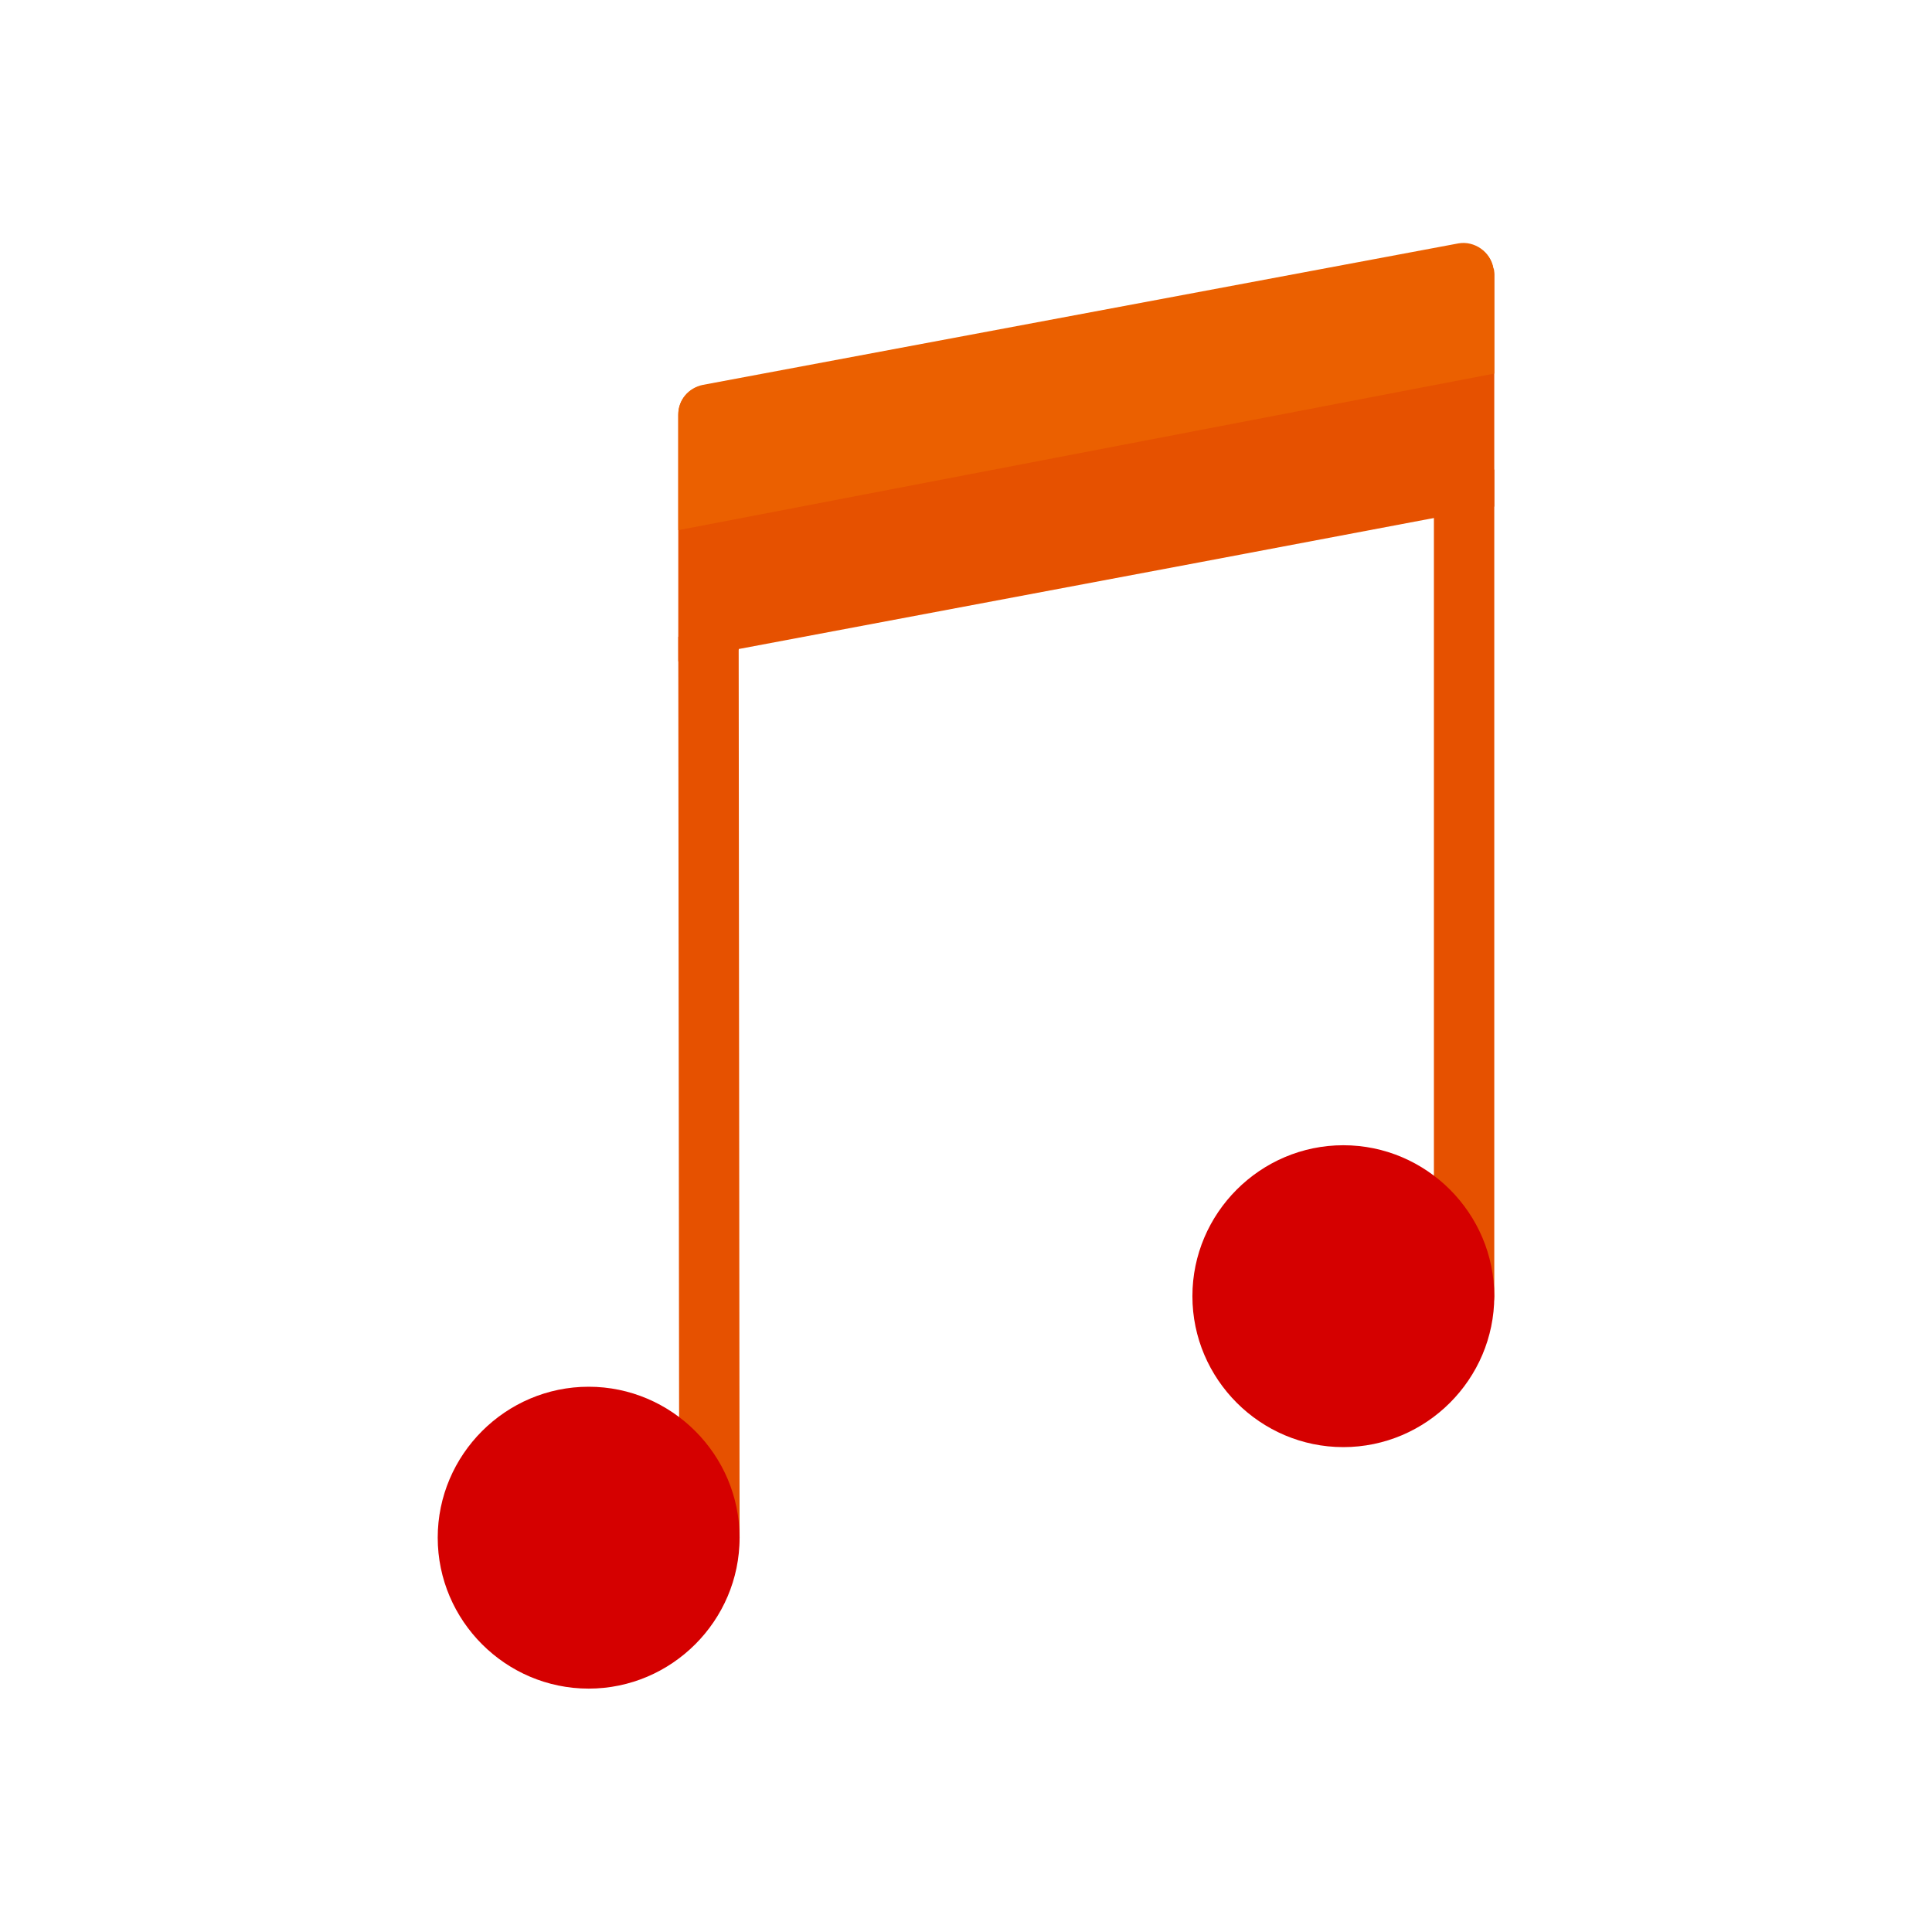 <?xml version="1.0" encoding="UTF-8"?>
<!DOCTYPE svg PUBLIC "-//W3C//DTD SVG 1.1//EN" "http://www.w3.org/Graphics/SVG/1.1/DTD/svg11.dtd">
<!-- Creator: CorelDRAW X5 -->
<svg xmlns="http://www.w3.org/2000/svg" xml:space="preserve" width="2048px" height="2048px" style="shape-rendering:geometricPrecision; text-rendering:geometricPrecision; image-rendering:optimizeQuality; fill-rule:evenodd; clip-rule:evenodd"
viewBox="0 0 2048 2048"
 xmlns:xlink="http://www.w3.org/1999/xlink">
 <defs>
  <style type="text/css">
   <![CDATA[
    .fil3 {fill:none}
    .fil2 {fill:#EB6000}
    .fil1 {fill:#D50000;fill-rule:nonzero}
    .fil0 {fill:#E65100;fill-rule:nonzero}
   ]]>
  </style>
 </defs>
 <g id="Layer_x0020_1">

  <g id="_359466928">
   <path class="fil0" d="M1584 498l0 0 0 876c0,18 -14,32 -32,32 -18,0 -32,-14 -32,-32l0 -864 -100 19 -149 66 312 -98z"/>
   <path class="fil0" d="M784 1630c0,18 -14,32 -32,32 -18,0 -32,-14 -32,-32l-1 -955 0 0 64 -12 0 0 1 967z"/>
   <path class="fil0" d="M719 700l0 -260c0,-16 11,-29 26,-31l0 0 801 -150c17,-3 34,8 37,26 0,2 1,4 1,6l0 0 0 246 -312 59 -489 92 0 1 -64 12z"/>
   <path class="fil1" d="M624 1470c44,0 84,18 113,47 29,29 47,69 47,113 0,44 -18,84 -47,113 -29,29 -69,47 -113,47 -44,0 -84,-18 -113,-47 -29,-29 -47,-69 -47,-113 0,-44 18,-84 47,-113 29,-29 69,-47 113,-47z"/>
   <path class="fil1" d="M1537 1487c-29,29 -69,47 -113,47 -44,0 -84,-18 -113,-47 -29,-29 -47,-69 -47,-113 0,-44 18,-84 47,-113 29,-29 69,-47 113,-47 44,0 84,18 113,47 29,29 47,69 47,113 0,44 -18,84 -47,113z"/>
   <path class="fil2" d="M719 440l0 122 865 -166 0 -106 0 0c0,-2 0,-4 -1,-6 -3,-17 -20,-29 -37,-26l-801 150 0 0c-15,3 -26,16 -26,31z"/>
  </g>
  <rect class="fil3" width="2048" height="2048"/>
 </g>
</svg>
